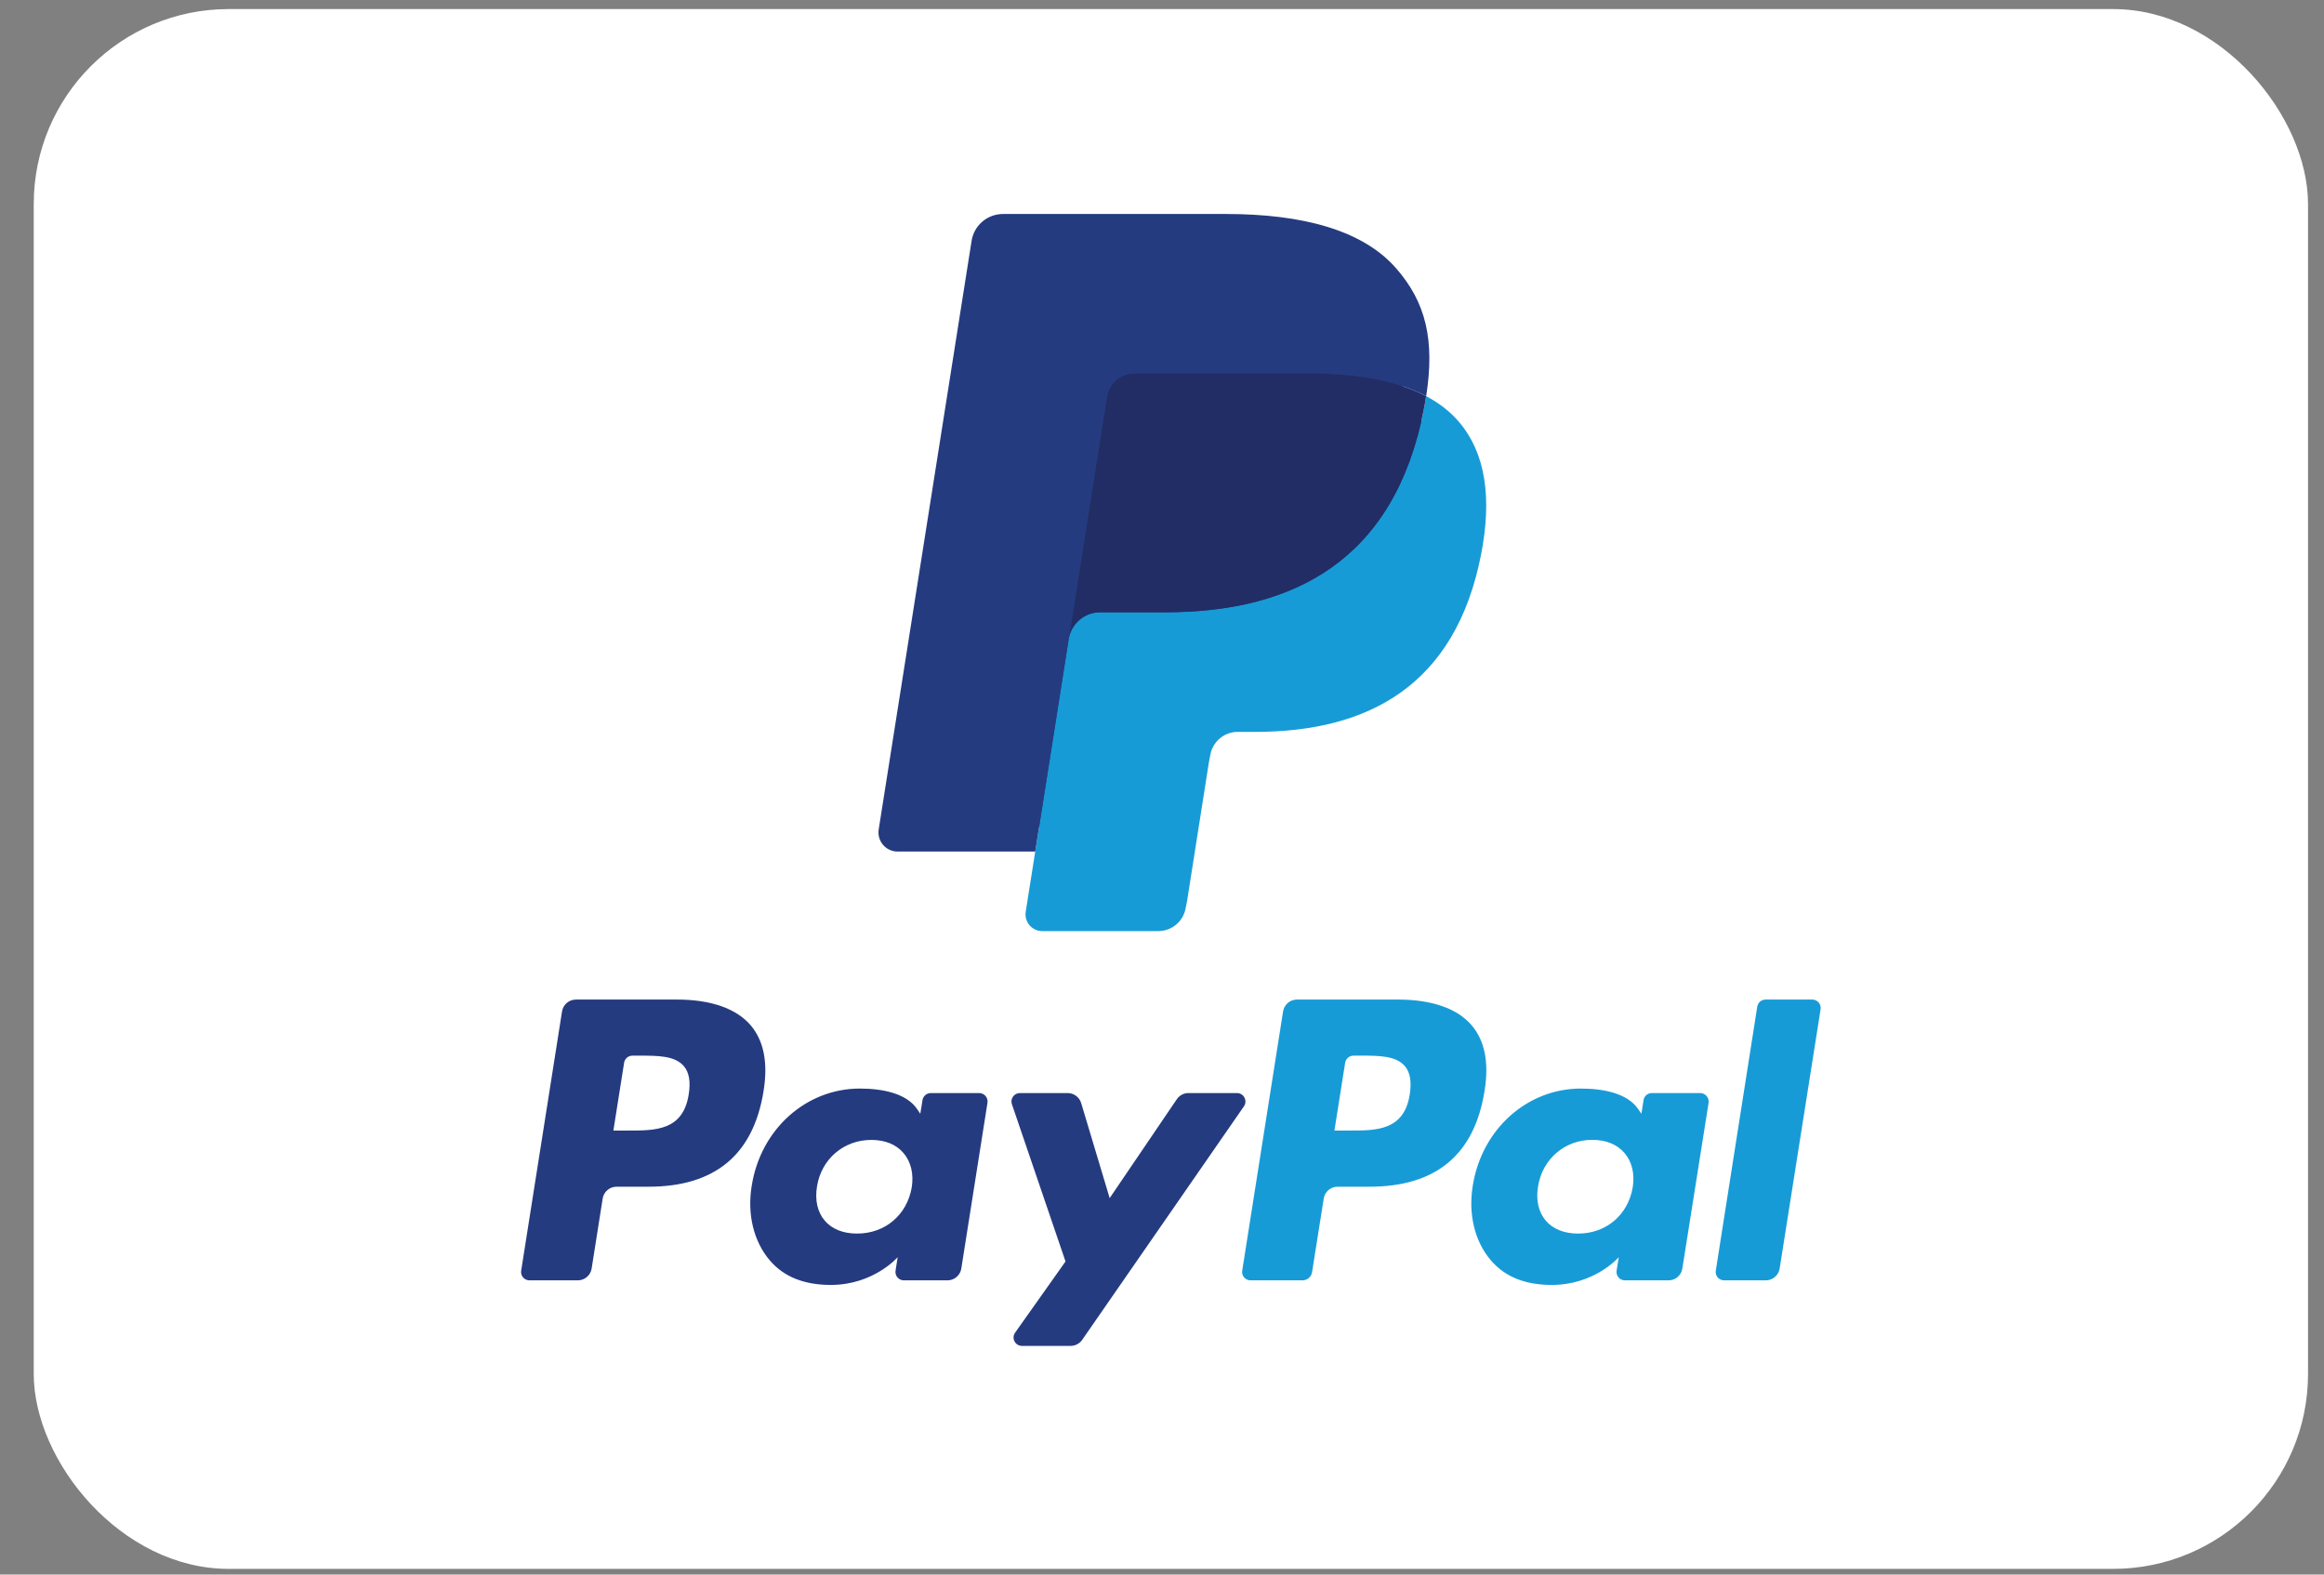 <svg width="31" height="21" viewBox="0 0 31 21" fill="none" xmlns="http://www.w3.org/2000/svg">
<rect x="0" y="0" width="31" height="21" fill="#808080" stroke="none"/>
<rect x="0.45" y="0.121" width="30.337" height="20.803" rx="2.6" fill="white"/>
<path fill-rule="evenodd" clip-rule="evenodd" d="M9.031 13.331H7.683C7.59 13.331 7.512 13.398 7.497 13.489L6.952 16.947C6.941 17.015 6.994 17.076 7.063 17.076H7.707C7.799 17.076 7.878 17.009 7.892 16.918L8.039 15.986C8.053 15.894 8.132 15.827 8.224 15.827H8.651C9.539 15.827 10.052 15.398 10.186 14.546C10.246 14.173 10.188 13.88 10.014 13.675C9.822 13.45 9.482 13.331 9.031 13.331ZM9.187 14.594C9.113 15.078 8.743 15.078 8.386 15.078H8.182L8.325 14.174C8.333 14.12 8.381 14.079 8.436 14.079H8.529C8.773 14.079 9.002 14.079 9.121 14.218C9.192 14.301 9.214 14.424 9.187 14.594ZM13.062 14.578H12.416C12.361 14.578 12.313 14.619 12.305 14.673L12.276 14.854L12.231 14.788C12.091 14.585 11.78 14.518 11.469 14.518C10.755 14.518 10.146 15.058 10.027 15.816C9.965 16.194 10.053 16.556 10.267 16.808C10.464 17.04 10.746 17.137 11.081 17.137C11.655 17.137 11.974 16.767 11.974 16.767L11.946 16.946C11.935 17.015 11.988 17.076 12.056 17.076H12.638C12.73 17.076 12.809 17.009 12.823 16.918L13.172 14.708C13.183 14.64 13.13 14.578 13.062 14.578ZM12.162 15.835C12.099 16.204 11.806 16.452 11.433 16.452C11.245 16.452 11.096 16.392 10.999 16.277C10.904 16.164 10.868 16.003 10.898 15.824C10.956 15.458 11.254 15.203 11.622 15.203C11.805 15.203 11.954 15.263 12.052 15.378C12.151 15.494 12.19 15.656 12.162 15.835ZM15.852 14.578H16.5C16.591 14.578 16.644 14.68 16.593 14.755L14.435 17.87C14.4 17.92 14.342 17.95 14.281 17.95H13.633C13.541 17.95 13.488 17.848 13.541 17.773L14.213 16.824L13.498 14.727C13.473 14.654 13.527 14.578 13.605 14.578H14.242C14.325 14.578 14.398 14.633 14.422 14.712L14.802 15.979L15.697 14.661C15.732 14.609 15.79 14.578 15.852 14.578Z" fill="#253B80"/>
<path fill-rule="evenodd" clip-rule="evenodd" d="M22.887 16.947L23.44 13.426C23.449 13.371 23.496 13.331 23.551 13.331H24.174C24.243 13.331 24.296 13.393 24.285 13.461L23.739 16.918C23.725 17.009 23.646 17.076 23.554 17.076H22.998C22.929 17.076 22.876 17.015 22.887 16.947ZM18.649 13.331H17.3C17.208 13.331 17.13 13.398 17.115 13.489L16.57 16.947C16.559 17.015 16.612 17.076 16.681 17.076H17.373C17.437 17.076 17.492 17.03 17.502 16.966L17.657 15.986C17.671 15.894 17.75 15.827 17.842 15.827H18.268C19.157 15.827 19.669 15.398 19.803 14.546C19.864 14.173 19.806 13.88 19.631 13.675C19.44 13.45 19.1 13.331 18.649 13.331ZM18.805 14.594C18.731 15.078 18.361 15.078 18.004 15.078H17.8L17.943 14.174C17.952 14.12 17.999 14.079 18.054 14.079H18.147C18.391 14.079 18.62 14.079 18.739 14.218C18.81 14.301 18.831 14.424 18.805 14.594ZM22.679 14.578H22.034C21.978 14.578 21.931 14.619 21.923 14.673L21.895 14.854L21.849 14.788C21.709 14.585 21.398 14.518 21.087 14.518C20.373 14.518 19.764 15.058 19.645 15.816C19.584 16.194 19.671 16.556 19.886 16.808C20.083 17.04 20.364 17.137 20.699 17.137C21.274 17.137 21.593 16.767 21.593 16.767L21.564 16.946C21.553 17.015 21.606 17.076 21.675 17.076H22.256C22.349 17.076 22.427 17.009 22.441 16.918L22.791 14.708C22.801 14.64 22.748 14.578 22.679 14.578ZM21.779 15.835C21.717 16.204 21.424 16.452 21.051 16.452C20.863 16.452 20.713 16.391 20.617 16.277C20.522 16.164 20.486 16.003 20.516 15.824C20.574 15.458 20.872 15.202 21.239 15.202C21.423 15.202 21.572 15.263 21.67 15.378C21.769 15.494 21.808 15.656 21.779 15.835Z" fill="#179BD7"/>
<path d="M14.021 12.094L14.187 11.041L13.818 11.033H12.054L13.28 3.263C13.284 3.239 13.296 3.218 13.314 3.202C13.332 3.187 13.355 3.178 13.379 3.178H16.352C17.339 3.178 18.02 3.383 18.376 3.789C18.543 3.979 18.649 4.178 18.7 4.396C18.754 4.626 18.755 4.9 18.703 5.234L18.699 5.259V5.473L18.866 5.568C19.006 5.642 19.117 5.727 19.203 5.825C19.346 5.987 19.438 6.194 19.477 6.439C19.517 6.691 19.504 6.991 19.438 7.33C19.362 7.721 19.239 8.061 19.073 8.339C18.92 8.596 18.725 8.808 18.494 8.973C18.274 9.13 18.012 9.249 17.715 9.325C17.428 9.4 17.101 9.437 16.742 9.437H16.51C16.345 9.437 16.184 9.497 16.058 9.604C15.931 9.713 15.848 9.862 15.822 10.025L15.805 10.119L15.512 11.975L15.498 12.043C15.495 12.065 15.489 12.076 15.48 12.083C15.472 12.089 15.461 12.094 15.45 12.094H14.021Z" fill="#253B80"/>
<path d="M19.023 5.283C19.015 5.34 19.005 5.398 18.993 5.458C18.601 7.471 17.26 8.166 15.546 8.166H14.674C14.465 8.166 14.288 8.318 14.255 8.525L13.809 11.357L13.682 12.16C13.661 12.296 13.766 12.418 13.903 12.418H15.45C15.633 12.418 15.789 12.285 15.817 12.104L15.833 12.026L16.124 10.177L16.143 10.076C16.171 9.895 16.327 9.761 16.51 9.761H16.742C18.241 9.761 19.414 9.153 19.757 7.392C19.9 6.656 19.826 6.042 19.447 5.61C19.332 5.48 19.19 5.372 19.023 5.283Z" fill="#179BD7"/>
<path d="M18.613 5.12C18.553 5.103 18.491 5.087 18.428 5.073C18.364 5.059 18.299 5.046 18.232 5.035C17.997 4.997 17.739 4.979 17.463 4.979H15.133C15.075 4.979 15.021 4.992 14.972 5.016C14.865 5.067 14.785 5.169 14.765 5.294L14.27 8.434L14.255 8.525C14.288 8.319 14.465 8.166 14.674 8.166H15.546C17.259 8.166 18.601 7.471 18.993 5.458C19.005 5.398 19.015 5.34 19.023 5.284C18.924 5.231 18.817 5.186 18.701 5.148C18.673 5.138 18.643 5.129 18.613 5.12Z" fill="#222D65"/>
<path d="M14.765 5.294C14.785 5.169 14.864 5.067 14.972 5.016C15.021 4.993 15.075 4.98 15.133 4.98H17.463C17.739 4.98 17.997 4.998 18.232 5.036C18.299 5.047 18.364 5.059 18.428 5.073C18.491 5.087 18.553 5.103 18.613 5.12C18.643 5.129 18.672 5.138 18.701 5.148C18.817 5.186 18.924 5.231 19.024 5.284C19.14 4.54 19.023 4.033 18.62 3.575C18.177 3.07 17.377 2.854 16.353 2.854H13.38C13.17 2.854 12.992 3.006 12.96 3.213L11.721 11.062C11.697 11.217 11.816 11.357 11.973 11.357H13.809L14.27 8.434L14.765 5.294Z" fill="#253B80"/>
</svg>
